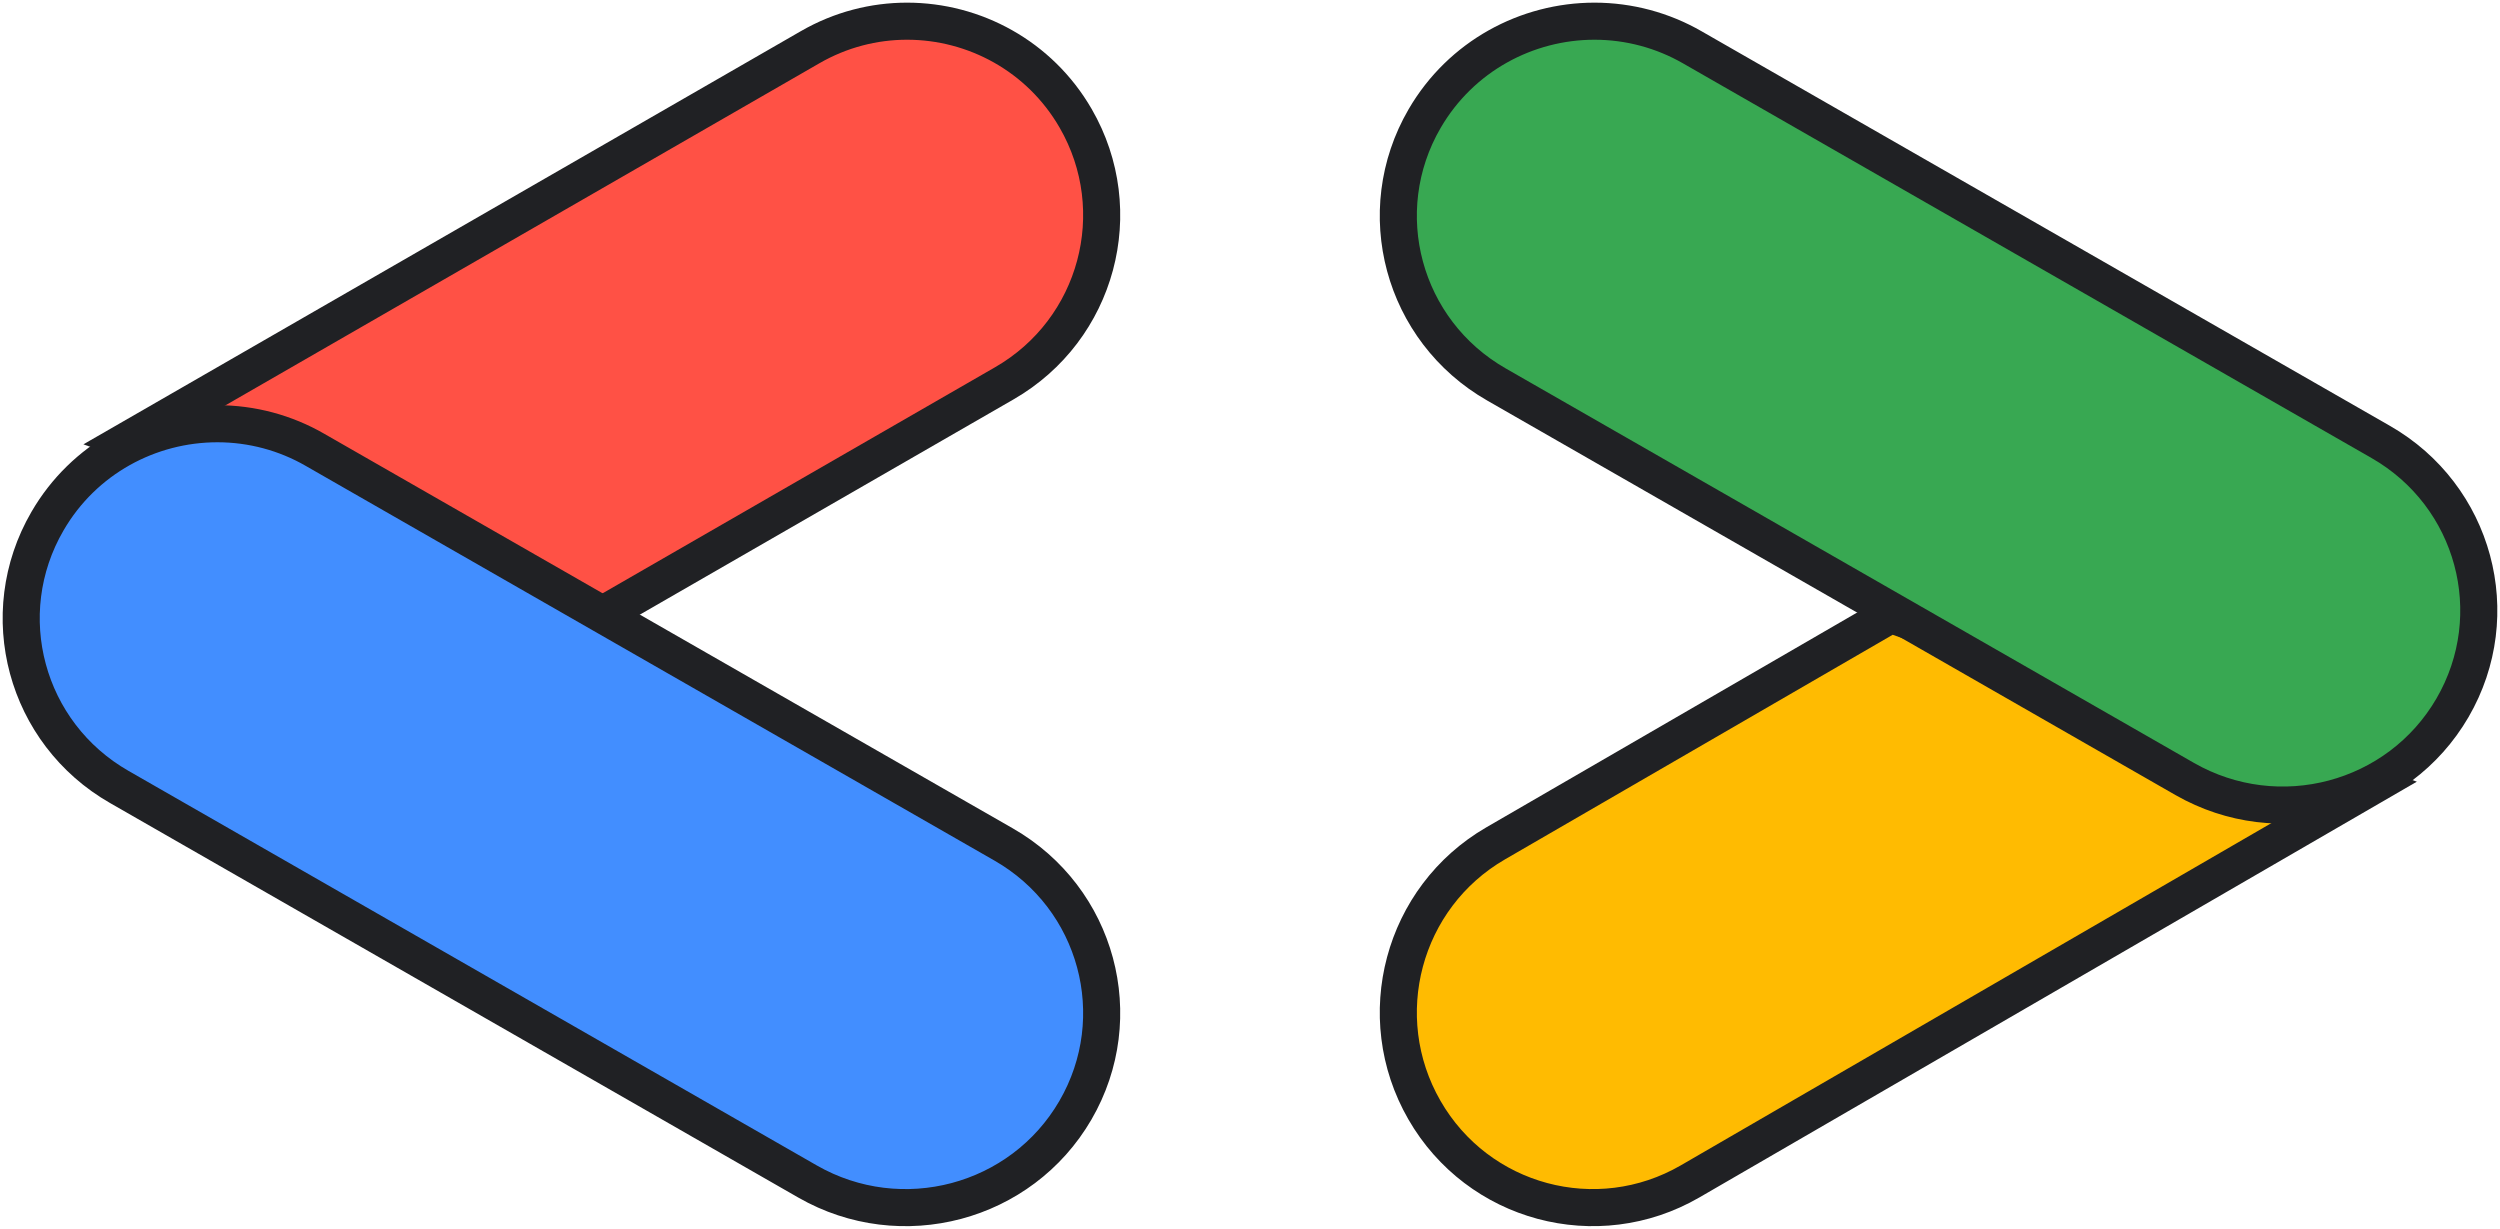 <svg width="118" height="58" viewBox="0 0 118 58" fill="none" xmlns="http://www.w3.org/2000/svg">
<path d="M89.244 29.003L70.591 39.809C66.203 42.352 64.696 47.985 67.231 52.393C69.765 56.801 75.375 58.307 79.769 55.764L112 37.086L89.244 29V29.003Z" fill="#FFBB01" stroke="#202124" stroke-width="1.75" stroke-miterlimit="10"/>
<path d="M75.262 1C72.067 1 68.956 2.649 67.242 5.597C64.687 9.992 66.2 15.609 70.629 18.145L103.119 36.768C107.548 39.303 113.203 37.802 115.758 33.407C118.313 29.011 116.8 23.395 112.37 20.859L79.881 2.236C78.478 1.427 76.885 1.001 75.262 1Z" fill="#38A852" stroke="#202124" stroke-width="1.75" stroke-miterlimit="10"/>
<path d="M42.813 1C41.254 1 39.677 1.397 38.231 2.232L6 20.794L28.467 29L47.409 18.089C51.797 15.561 53.304 9.963 50.769 5.582C49.072 2.646 45.986 1 42.813 1Z" fill="#FF5145" stroke="#202124" stroke-width="1.75" stroke-miterlimit="10"/>
<path d="M10.263 20C7.067 20 3.956 21.643 2.242 24.597C-0.313 28.992 1.2 34.609 5.63 37.144L38.119 55.768C42.542 58.303 48.203 56.802 50.758 52.406C53.313 48.011 51.8 42.394 47.371 39.859L14.875 21.236C13.475 20.426 11.883 20 10.263 20Z" fill="#428EFF" stroke="#202124" stroke-width="1.75" stroke-miterlimit="10"/>
</svg>

